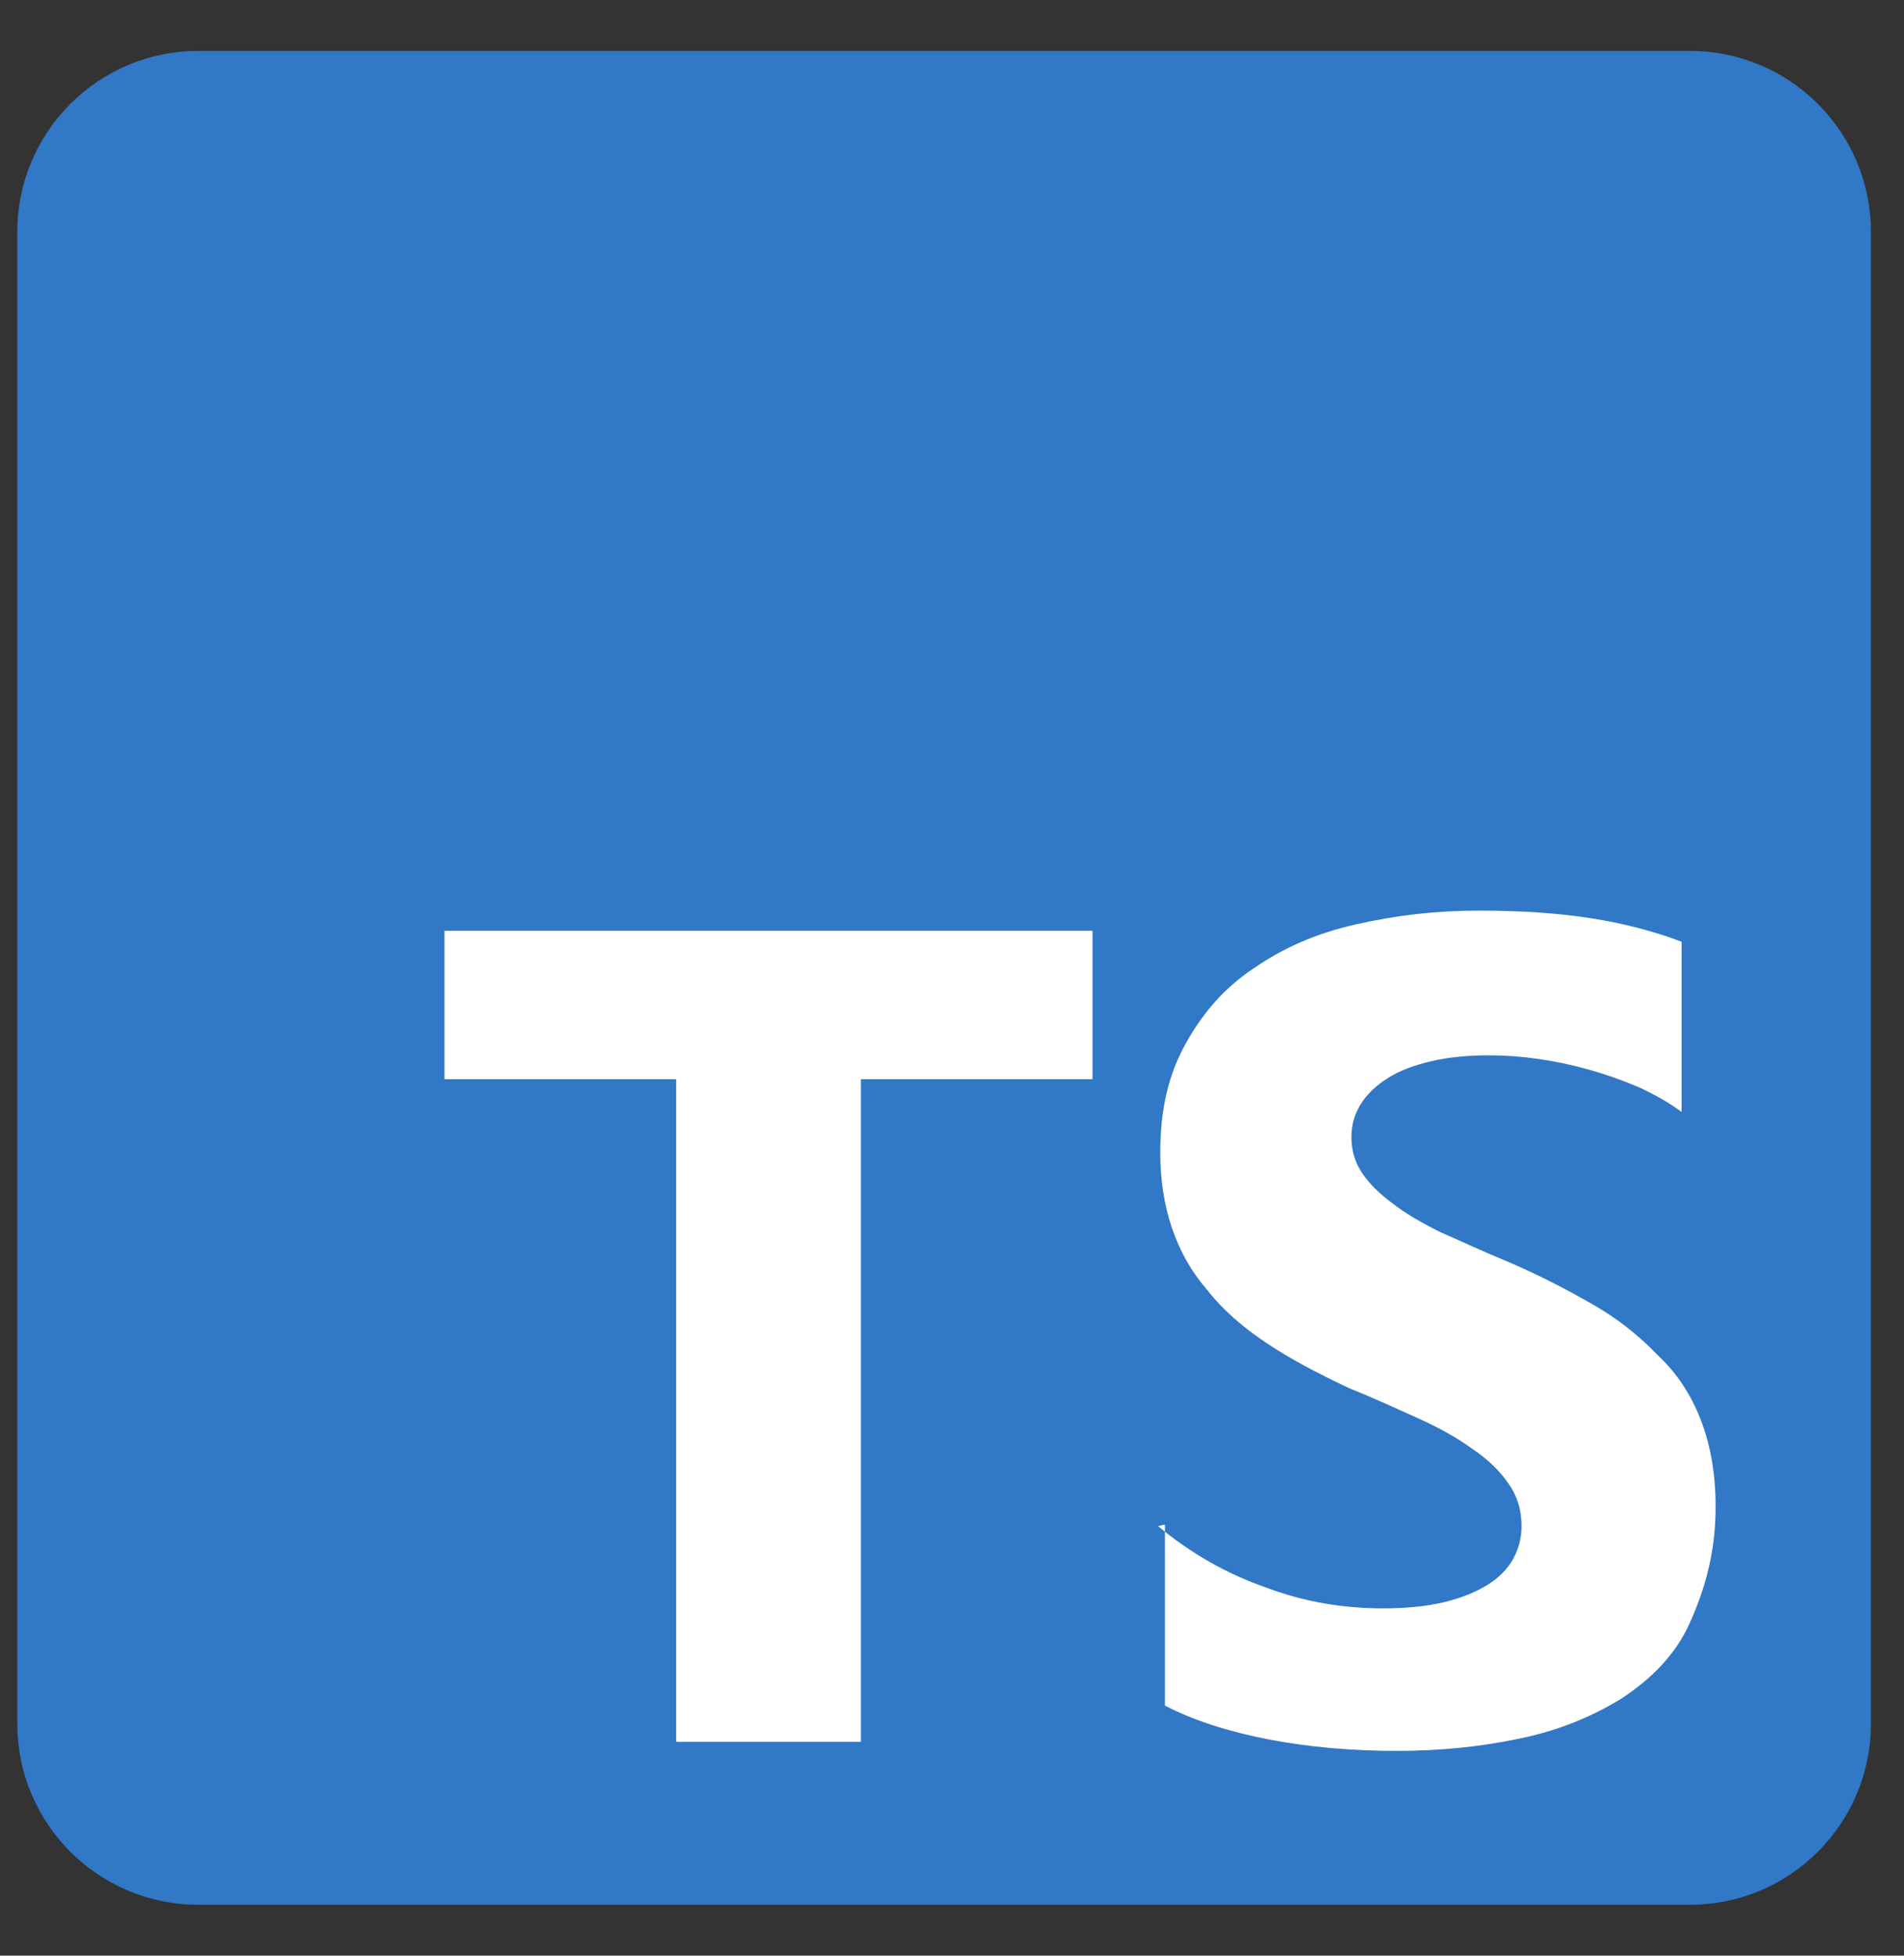 <?xml version="1.0" encoding="UTF-8"?> <svg xmlns="http://www.w3.org/2000/svg" width="37" height="38" viewBox="0 0 37 38" fill="none"><rect x="0" y="0" width="37" height="38" fill="#333333" stroke="none"/><g clip-path="url(#clip0_1000_3328)"><path d="M32.84 0.989H3.854C1.911 0.989 0.336 2.564 0.336 4.507V33.493C0.336 35.436 1.911 37.011 3.854 37.011H32.84C34.782 37.011 36.357 35.436 36.357 33.493V4.507C36.357 2.564 34.782 0.989 32.84 0.989Z" fill="#3178C6"></path><path fill-rule="evenodd" clip-rule="evenodd" d="M22.638 29.623V33.141C23.208 33.437 23.905 33.655 24.678 33.803C25.452 33.95 26.297 34.021 27.141 34.021C27.985 34.021 28.759 33.943 29.533 33.781C30.307 33.62 30.94 33.352 31.503 33.008C32.073 32.635 32.558 32.163 32.84 31.53C33.121 30.897 33.339 30.193 33.339 29.279C33.339 28.639 33.241 28.083 33.051 27.59C32.861 27.098 32.586 26.676 32.206 26.324C31.848 25.951 31.433 25.62 30.94 25.339C30.448 25.058 29.885 24.762 29.252 24.495C28.787 24.305 28.407 24.122 27.985 23.939C27.619 23.756 27.303 23.573 27.071 23.39C26.81 23.2 26.613 23.003 26.473 22.799C26.332 22.588 26.262 22.356 26.262 22.096C26.262 21.856 26.324 21.638 26.451 21.441C26.579 21.244 26.754 21.082 26.979 20.942C27.204 20.801 27.486 20.695 27.823 20.618C28.154 20.541 28.52 20.506 28.949 20.506C29.244 20.506 29.554 20.527 29.864 20.572C30.187 20.616 30.518 20.684 30.849 20.776C31.179 20.867 31.503 20.98 31.834 21.12C32.143 21.261 32.432 21.423 32.678 21.606V18.299C32.143 18.095 31.552 17.941 30.919 17.842C30.286 17.744 29.582 17.694 28.738 17.694C27.894 17.694 27.12 17.786 26.346 17.962C25.572 18.137 24.939 18.419 24.376 18.806C23.806 19.186 23.391 19.65 23.039 20.283C22.709 20.874 22.547 21.55 22.547 22.394C22.547 23.449 22.849 24.364 23.461 25.067C24.066 25.841 25.009 26.404 26.205 26.967C26.691 27.164 27.12 27.361 27.542 27.551C27.964 27.741 28.316 27.938 28.597 28.142C28.9 28.346 29.139 28.571 29.301 28.81C29.477 29.049 29.568 29.331 29.568 29.654C29.568 29.88 29.513 30.091 29.406 30.288C29.299 30.485 29.132 30.654 28.907 30.794C28.682 30.935 28.407 31.047 28.062 31.132C27.732 31.209 27.359 31.252 26.866 31.252C26.093 31.252 25.319 31.118 24.615 30.851C23.841 30.583 23.138 30.182 22.505 29.654L22.638 29.623ZM16.729 20.97H21.231V18.085H8.638V20.97H13.14V33.845H16.729V20.97Z" fill="white"></path></g><defs><clipPath id="clip0_1000_3328"><rect width="36.021" height="36.021" fill="white" transform="translate(0.336 0.989)"></rect></clipPath></defs></svg> 